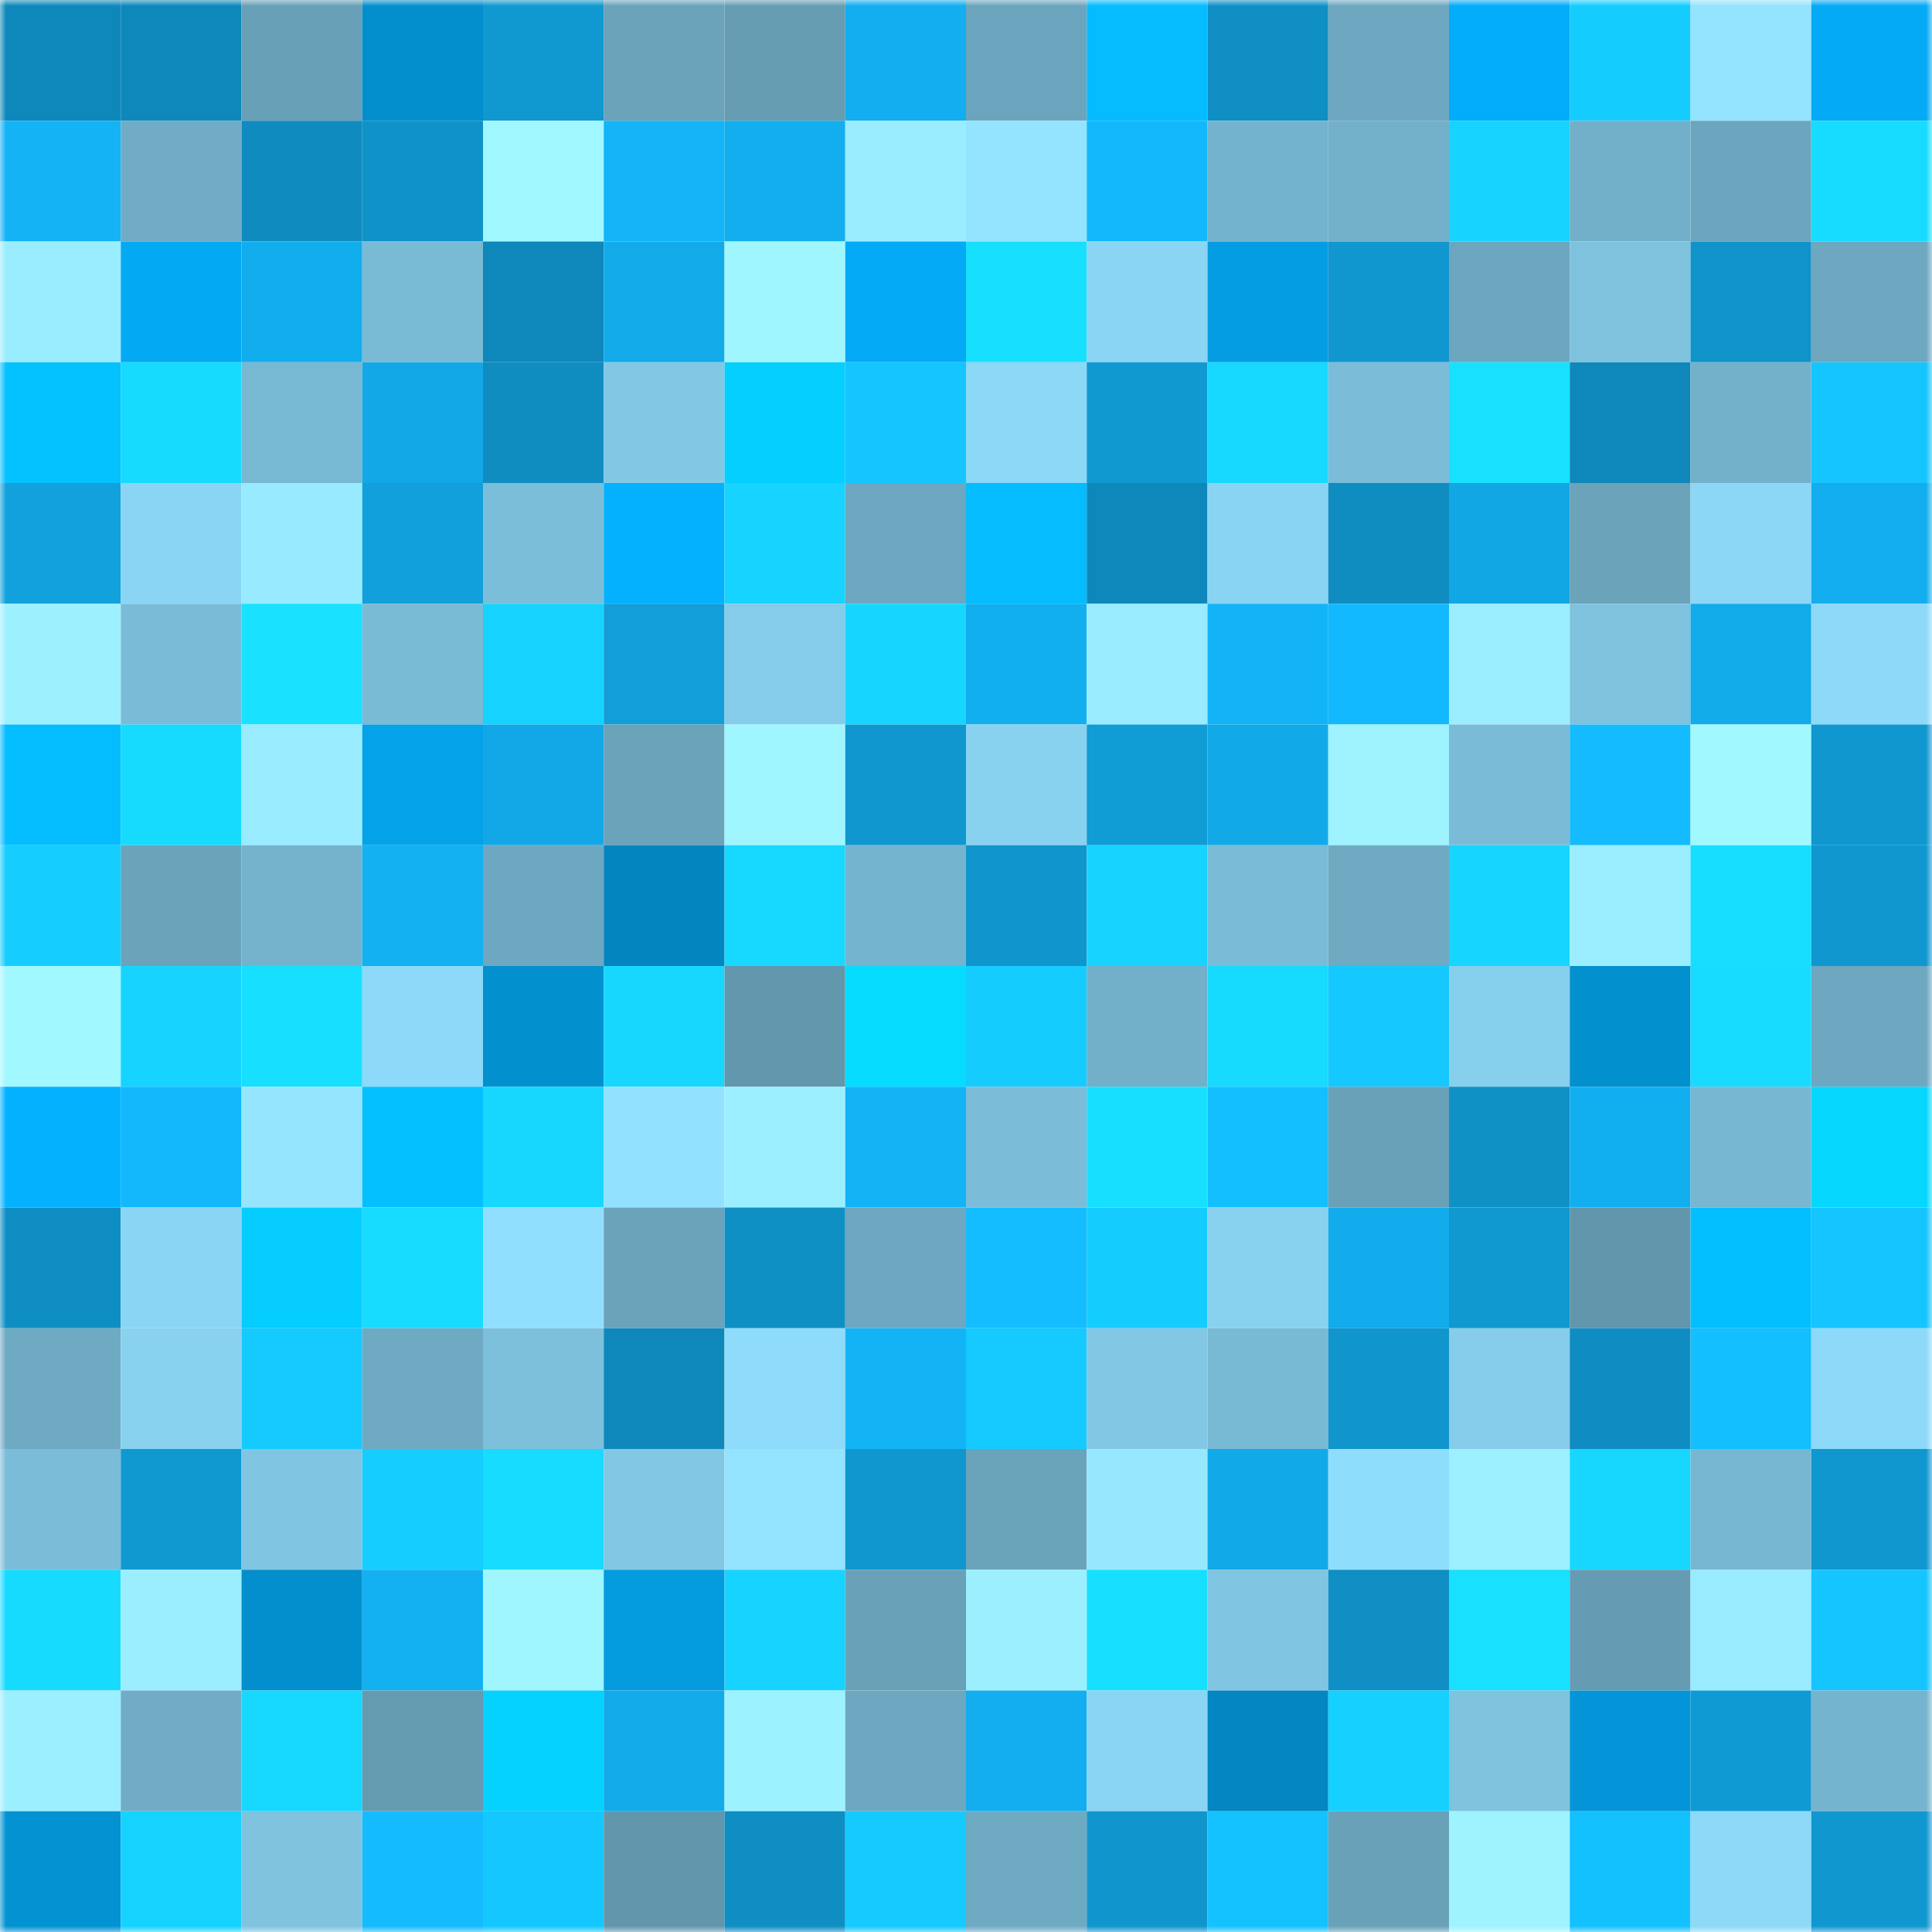 <svg viewBox="0 0 160 160" fill="none" role="img" xmlns="http://www.w3.org/2000/svg" width="240" height="240" name="ens%2Ckamediklab.eth"><mask id="412356638" mask-type="alpha" maskUnits="userSpaceOnUse" x="0" y="0" width="160" height="160"><rect width="160" height="160" fill="#FFFFFF"></rect></mask><g mask="url(#412356638)"><rect x="0" y="0" width="10" height="10" fill="#0e88ba"></rect><rect x="10" y="0" width="10" height="10" fill="#0e88ba"></rect><rect x="20" y="0" width="10" height="10" fill="#68a0b7"></rect><rect x="30" y="0" width="10" height="10" fill="#038ecd"></rect><rect x="40" y="0" width="10" height="10" fill="#1098d0"></rect><rect x="50" y="0" width="10" height="10" fill="#6aa3ba"></rect><rect x="60" y="0" width="10" height="10" fill="#669db3"></rect><rect x="70" y="0" width="10" height="10" fill="#12aeef"></rect><rect x="80" y="0" width="10" height="10" fill="#6ba5bd"></rect><rect x="90" y="0" width="10" height="10" fill="#04bcff"></rect><rect x="100" y="0" width="10" height="10" fill="#0f8fc4"></rect><rect x="110" y="0" width="10" height="10" fill="#6da7c0"></rect><rect x="120" y="0" width="10" height="10" fill="#04adf9"></rect><rect x="130" y="0" width="10" height="10" fill="#15ccff"></rect><rect x="140" y="0" width="10" height="10" fill="#94e4ff"></rect><rect x="150" y="0" width="10" height="10" fill="#04aaf5"></rect><rect x="0" y="10" width="10" height="10" fill="#13b3f5"></rect><rect x="10" y="10" width="10" height="10" fill="#70acc5"></rect><rect x="20" y="10" width="10" height="10" fill="#0f8bbf"></rect><rect x="30" y="10" width="10" height="10" fill="#0f92c8"></rect><rect x="40" y="10" width="10" height="10" fill="#a1f7ff"></rect><rect x="50" y="10" width="10" height="10" fill="#13b5f8"></rect><rect x="60" y="10" width="10" height="10" fill="#12aeee"></rect><rect x="70" y="10" width="10" height="10" fill="#9aecff"></rect><rect x="80" y="10" width="10" height="10" fill="#94e4ff"></rect><rect x="90" y="10" width="10" height="10" fill="#13b8fc"></rect><rect x="100" y="10" width="10" height="10" fill="#74b3cd"></rect><rect x="110" y="10" width="10" height="10" fill="#73b1ca"></rect><rect x="120" y="10" width="10" height="10" fill="#16d3ff"></rect><rect x="130" y="10" width="10" height="10" fill="#72afc8"></rect><rect x="140" y="10" width="10" height="10" fill="#6ca6be"></rect><rect x="150" y="10" width="10" height="10" fill="#17dcff"></rect><rect x="0" y="20" width="10" height="10" fill="#9aedff"></rect><rect x="10" y="20" width="10" height="10" fill="#04a9f3"></rect><rect x="20" y="20" width="10" height="10" fill="#12aded"></rect><rect x="30" y="20" width="10" height="10" fill="#79bad5"></rect><rect x="40" y="20" width="10" height="10" fill="#0e88ba"></rect><rect x="50" y="20" width="10" height="10" fill="#12aae9"></rect><rect x="60" y="20" width="10" height="10" fill="#a0f6ff"></rect><rect x="70" y="20" width="10" height="10" fill="#04aaf5"></rect><rect x="80" y="20" width="10" height="10" fill="#17e0ff"></rect><rect x="90" y="20" width="10" height="10" fill="#8ad5f4"></rect><rect x="100" y="20" width="10" height="10" fill="#049de3"></rect><rect x="110" y="20" width="10" height="10" fill="#1097cf"></rect><rect x="120" y="20" width="10" height="10" fill="#6ca6bf"></rect><rect x="130" y="20" width="10" height="10" fill="#7ec2de"></rect><rect x="140" y="20" width="10" height="10" fill="#0f93c9"></rect><rect x="150" y="20" width="10" height="10" fill="#6da7c0"></rect><rect x="0" y="30" width="10" height="10" fill="#04c1ff"></rect><rect x="10" y="30" width="10" height="10" fill="#17daff"></rect><rect x="20" y="30" width="10" height="10" fill="#77b8d2"></rect><rect x="30" y="30" width="10" height="10" fill="#12a8e7"></rect><rect x="40" y="30" width="10" height="10" fill="#0f8dc1"></rect><rect x="50" y="30" width="10" height="10" fill="#82c8e5"></rect><rect x="60" y="30" width="10" height="10" fill="#05cfff"></rect><rect x="70" y="30" width="10" height="10" fill="#15c5ff"></rect><rect x="80" y="30" width="10" height="10" fill="#8cd8f7"></rect><rect x="90" y="30" width="10" height="10" fill="#1099d1"></rect><rect x="100" y="30" width="10" height="10" fill="#17d9ff"></rect><rect x="110" y="30" width="10" height="10" fill="#7bbdd9"></rect><rect x="120" y="30" width="10" height="10" fill="#18e0ff"></rect><rect x="130" y="30" width="10" height="10" fill="#0e88ba"></rect><rect x="140" y="30" width="10" height="10" fill="#73b1cb"></rect><rect x="150" y="30" width="10" height="10" fill="#15c5ff"></rect><rect x="0" y="40" width="10" height="10" fill="#11a1dc"></rect><rect x="10" y="40" width="10" height="10" fill="#8ad5f4"></rect><rect x="20" y="40" width="10" height="10" fill="#98eaff"></rect><rect x="30" y="40" width="10" height="10" fill="#11a0db"></rect><rect x="40" y="40" width="10" height="10" fill="#7bbed9"></rect><rect x="50" y="40" width="10" height="10" fill="#04b1ff"></rect><rect x="60" y="40" width="10" height="10" fill="#16d3ff"></rect><rect x="70" y="40" width="10" height="10" fill="#6da7c0"></rect><rect x="80" y="40" width="10" height="10" fill="#04bcff"></rect><rect x="90" y="40" width="10" height="10" fill="#0e88ba"></rect><rect x="100" y="40" width="10" height="10" fill="#8ad4f3"></rect><rect x="110" y="40" width="10" height="10" fill="#0f8cc0"></rect><rect x="120" y="40" width="10" height="10" fill="#11a7e4"></rect><rect x="130" y="40" width="10" height="10" fill="#6aa3ba"></rect><rect x="140" y="40" width="10" height="10" fill="#8cd7f6"></rect><rect x="150" y="40" width="10" height="10" fill="#12aeef"></rect><rect x="0" y="50" width="10" height="10" fill="#9df1ff"></rect><rect x="10" y="50" width="10" height="10" fill="#7abcd7"></rect><rect x="20" y="50" width="10" height="10" fill="#18e2ff"></rect><rect x="30" y="50" width="10" height="10" fill="#79bad5"></rect><rect x="40" y="50" width="10" height="10" fill="#16d2ff"></rect><rect x="50" y="50" width="10" height="10" fill="#119ed9"></rect><rect x="60" y="50" width="10" height="10" fill="#84cce9"></rect><rect x="70" y="50" width="10" height="10" fill="#16d6ff"></rect><rect x="80" y="50" width="10" height="10" fill="#12afef"></rect><rect x="90" y="50" width="10" height="10" fill="#99ebff"></rect><rect x="100" y="50" width="10" height="10" fill="#13b4f7"></rect><rect x="110" y="50" width="10" height="10" fill="#13b9fe"></rect><rect x="120" y="50" width="10" height="10" fill="#9beeff"></rect><rect x="130" y="50" width="10" height="10" fill="#7ec2de"></rect><rect x="140" y="50" width="10" height="10" fill="#12abea"></rect><rect x="150" y="50" width="10" height="10" fill="#8dd9f9"></rect><rect x="0" y="60" width="10" height="10" fill="#04bdff"></rect><rect x="10" y="60" width="10" height="10" fill="#17daff"></rect><rect x="20" y="60" width="10" height="10" fill="#99ebff"></rect><rect x="30" y="60" width="10" height="10" fill="#04a2e9"></rect><rect x="40" y="60" width="10" height="10" fill="#12a8e7"></rect><rect x="50" y="60" width="10" height="10" fill="#6aa3ba"></rect><rect x="60" y="60" width="10" height="10" fill="#a0f6ff"></rect><rect x="70" y="60" width="10" height="10" fill="#1097cf"></rect><rect x="80" y="60" width="10" height="10" fill="#88d2f0"></rect><rect x="90" y="60" width="10" height="10" fill="#109cd5"></rect><rect x="100" y="60" width="10" height="10" fill="#12a9e8"></rect><rect x="110" y="60" width="10" height="10" fill="#9ef3ff"></rect><rect x="120" y="60" width="10" height="10" fill="#7abcd8"></rect><rect x="130" y="60" width="10" height="10" fill="#14bbff"></rect><rect x="140" y="60" width="10" height="10" fill="#a1f8ff"></rect><rect x="150" y="60" width="10" height="10" fill="#1097cf"></rect><rect x="0" y="70" width="10" height="10" fill="#16cdff"></rect><rect x="10" y="70" width="10" height="10" fill="#6aa3ba"></rect><rect x="20" y="70" width="10" height="10" fill="#75b3cd"></rect><rect x="30" y="70" width="10" height="10" fill="#13b1f2"></rect><rect x="40" y="70" width="10" height="10" fill="#6da8c0"></rect><rect x="50" y="70" width="10" height="10" fill="#0385bf"></rect><rect x="60" y="70" width="10" height="10" fill="#17d8ff"></rect><rect x="70" y="70" width="10" height="10" fill="#75b4ce"></rect><rect x="80" y="70" width="10" height="10" fill="#1095cc"></rect><rect x="90" y="70" width="10" height="10" fill="#16d4ff"></rect><rect x="100" y="70" width="10" height="10" fill="#7abcd8"></rect><rect x="110" y="70" width="10" height="10" fill="#6faac3"></rect><rect x="120" y="70" width="10" height="10" fill="#16d5ff"></rect><rect x="130" y="70" width="10" height="10" fill="#9beeff"></rect><rect x="140" y="70" width="10" height="10" fill="#17deff"></rect><rect x="150" y="70" width="10" height="10" fill="#1097cf"></rect><rect x="0" y="80" width="10" height="10" fill="#a1f8ff"></rect><rect x="10" y="80" width="10" height="10" fill="#16d4ff"></rect><rect x="20" y="80" width="10" height="10" fill="#17dfff"></rect><rect x="30" y="80" width="10" height="10" fill="#8dd9f9"></rect><rect x="40" y="80" width="10" height="10" fill="#0390cf"></rect><rect x="50" y="80" width="10" height="10" fill="#17d7ff"></rect><rect x="60" y="80" width="10" height="10" fill="#6297ad"></rect><rect x="70" y="80" width="10" height="10" fill="#05dcff"></rect><rect x="80" y="80" width="10" height="10" fill="#15ccff"></rect><rect x="90" y="80" width="10" height="10" fill="#72afc8"></rect><rect x="100" y="80" width="10" height="10" fill="#17daff"></rect><rect x="110" y="80" width="10" height="10" fill="#15c8ff"></rect><rect x="120" y="80" width="10" height="10" fill="#86cfed"></rect><rect x="130" y="80" width="10" height="10" fill="#0390cf"></rect><rect x="140" y="80" width="10" height="10" fill="#17dbff"></rect><rect x="150" y="80" width="10" height="10" fill="#6da7c0"></rect><rect x="0" y="90" width="10" height="10" fill="#04b1ff"></rect><rect x="10" y="90" width="10" height="10" fill="#13b8fc"></rect><rect x="20" y="90" width="10" height="10" fill="#95e5ff"></rect><rect x="30" y="90" width="10" height="10" fill="#04c0ff"></rect><rect x="40" y="90" width="10" height="10" fill="#17d7ff"></rect><rect x="50" y="90" width="10" height="10" fill="#92e1ff"></rect><rect x="60" y="90" width="10" height="10" fill="#9cefff"></rect><rect x="70" y="90" width="10" height="10" fill="#13b4f6"></rect><rect x="80" y="90" width="10" height="10" fill="#7bbdd8"></rect><rect x="90" y="90" width="10" height="10" fill="#17e0ff"></rect><rect x="100" y="90" width="10" height="10" fill="#14bfff"></rect><rect x="110" y="90" width="10" height="10" fill="#69a1b8"></rect><rect x="120" y="90" width="10" height="10" fill="#0f91c6"></rect><rect x="130" y="90" width="10" height="10" fill="#12aff0"></rect><rect x="140" y="90" width="10" height="10" fill="#77b7d1"></rect><rect x="150" y="90" width="10" height="10" fill="#05d7ff"></rect><rect x="0" y="100" width="10" height="10" fill="#0f8ec3"></rect><rect x="10" y="100" width="10" height="10" fill="#8ad5f4"></rect><rect x="20" y="100" width="10" height="10" fill="#05cdff"></rect><rect x="30" y="100" width="10" height="10" fill="#17dcff"></rect><rect x="40" y="100" width="10" height="10" fill="#91dfff"></rect><rect x="50" y="100" width="10" height="10" fill="#6aa3ba"></rect><rect x="60" y="100" width="10" height="10" fill="#0f90c5"></rect><rect x="70" y="100" width="10" height="10" fill="#6da7c0"></rect><rect x="80" y="100" width="10" height="10" fill="#14bdff"></rect><rect x="90" y="100" width="10" height="10" fill="#15ccff"></rect><rect x="100" y="100" width="10" height="10" fill="#88d2f0"></rect><rect x="110" y="100" width="10" height="10" fill="#12abeb"></rect><rect x="120" y="100" width="10" height="10" fill="#1098d0"></rect><rect x="130" y="100" width="10" height="10" fill="#6296ac"></rect><rect x="140" y="100" width="10" height="10" fill="#04bfff"></rect><rect x="150" y="100" width="10" height="10" fill="#15c5ff"></rect><rect x="0" y="110" width="10" height="10" fill="#6faac3"></rect><rect x="10" y="110" width="10" height="10" fill="#88d2f0"></rect><rect x="20" y="110" width="10" height="10" fill="#15caff"></rect><rect x="30" y="110" width="10" height="10" fill="#6faac3"></rect><rect x="40" y="110" width="10" height="10" fill="#7dc0dc"></rect><rect x="50" y="110" width="10" height="10" fill="#0e88ba"></rect><rect x="60" y="110" width="10" height="10" fill="#8edbfb"></rect><rect x="70" y="110" width="10" height="10" fill="#13b4f6"></rect><rect x="80" y="110" width="10" height="10" fill="#15caff"></rect><rect x="90" y="110" width="10" height="10" fill="#82c8e5"></rect><rect x="100" y="110" width="10" height="10" fill="#78b9d4"></rect><rect x="110" y="110" width="10" height="10" fill="#1095cc"></rect><rect x="120" y="110" width="10" height="10" fill="#85cdea"></rect><rect x="130" y="110" width="10" height="10" fill="#0f8dc2"></rect><rect x="140" y="110" width="10" height="10" fill="#14bfff"></rect><rect x="150" y="110" width="10" height="10" fill="#8dd9f9"></rect><rect x="0" y="120" width="10" height="10" fill="#7bbdd9"></rect><rect x="10" y="120" width="10" height="10" fill="#1099d1"></rect><rect x="20" y="120" width="10" height="10" fill="#80c5e1"></rect><rect x="30" y="120" width="10" height="10" fill="#16cdff"></rect><rect x="40" y="120" width="10" height="10" fill="#17dcff"></rect><rect x="50" y="120" width="10" height="10" fill="#82c8e5"></rect><rect x="60" y="120" width="10" height="10" fill="#94e3ff"></rect><rect x="70" y="120" width="10" height="10" fill="#1097cf"></rect><rect x="80" y="120" width="10" height="10" fill="#6aa4bb"></rect><rect x="90" y="120" width="10" height="10" fill="#97e8ff"></rect><rect x="100" y="120" width="10" height="10" fill="#12a9e8"></rect><rect x="110" y="120" width="10" height="10" fill="#8fddfd"></rect><rect x="120" y="120" width="10" height="10" fill="#9cf0ff"></rect><rect x="130" y="120" width="10" height="10" fill="#17d7ff"></rect><rect x="140" y="120" width="10" height="10" fill="#77b7d1"></rect><rect x="150" y="120" width="10" height="10" fill="#1097cf"></rect><rect x="0" y="130" width="10" height="10" fill="#17daff"></rect><rect x="10" y="130" width="10" height="10" fill="#9beeff"></rect><rect x="20" y="130" width="10" height="10" fill="#038fce"></rect><rect x="30" y="130" width="10" height="10" fill="#13b1f2"></rect><rect x="40" y="130" width="10" height="10" fill="#a0f6ff"></rect><rect x="50" y="130" width="10" height="10" fill="#049bdf"></rect><rect x="60" y="130" width="10" height="10" fill="#16d4ff"></rect><rect x="70" y="130" width="10" height="10" fill="#69a1b8"></rect><rect x="80" y="130" width="10" height="10" fill="#9befff"></rect><rect x="90" y="130" width="10" height="10" fill="#17e0ff"></rect><rect x="100" y="130" width="10" height="10" fill="#80c5e2"></rect><rect x="110" y="130" width="10" height="10" fill="#0f8fc4"></rect><rect x="120" y="130" width="10" height="10" fill="#18e0ff"></rect><rect x="130" y="130" width="10" height="10" fill="#669cb3"></rect><rect x="140" y="130" width="10" height="10" fill="#99ebff"></rect><rect x="150" y="130" width="10" height="10" fill="#15c5ff"></rect><rect x="0" y="140" width="10" height="10" fill="#9befff"></rect><rect x="10" y="140" width="10" height="10" fill="#70acc5"></rect><rect x="20" y="140" width="10" height="10" fill="#17d8ff"></rect><rect x="30" y="140" width="10" height="10" fill="#659bb1"></rect><rect x="40" y="140" width="10" height="10" fill="#05d2ff"></rect><rect x="50" y="140" width="10" height="10" fill="#12aae9"></rect><rect x="60" y="140" width="10" height="10" fill="#9df2ff"></rect><rect x="70" y="140" width="10" height="10" fill="#6da7c0"></rect><rect x="80" y="140" width="10" height="10" fill="#12aeef"></rect><rect x="90" y="140" width="10" height="10" fill="#8ad5f4"></rect><rect x="100" y="140" width="10" height="10" fill="#0386c1"></rect><rect x="110" y="140" width="10" height="10" fill="#16d0ff"></rect><rect x="120" y="140" width="10" height="10" fill="#7fc3df"></rect><rect x="130" y="140" width="10" height="10" fill="#0395d7"></rect><rect x="140" y="140" width="10" height="10" fill="#109ad3"></rect><rect x="150" y="140" width="10" height="10" fill="#75b4ce"></rect><rect x="0" y="150" width="10" height="10" fill="#0392d2"></rect><rect x="10" y="150" width="10" height="10" fill="#16d2ff"></rect><rect x="20" y="150" width="10" height="10" fill="#7fc3df"></rect><rect x="30" y="150" width="10" height="10" fill="#14bcff"></rect><rect x="40" y="150" width="10" height="10" fill="#15c7ff"></rect><rect x="50" y="150" width="10" height="10" fill="#6296ac"></rect><rect x="60" y="150" width="10" height="10" fill="#0f8ec3"></rect><rect x="70" y="150" width="10" height="10" fill="#15caff"></rect><rect x="80" y="150" width="10" height="10" fill="#6faac3"></rect><rect x="90" y="150" width="10" height="10" fill="#1096cd"></rect><rect x="100" y="150" width="10" height="10" fill="#14c2ff"></rect><rect x="110" y="150" width="10" height="10" fill="#69a1b8"></rect><rect x="120" y="150" width="10" height="10" fill="#9ef3ff"></rect><rect x="130" y="150" width="10" height="10" fill="#14c1ff"></rect><rect x="140" y="150" width="10" height="10" fill="#8dd9f8"></rect><rect x="150" y="150" width="10" height="10" fill="#1097cf"></rect></g></svg>